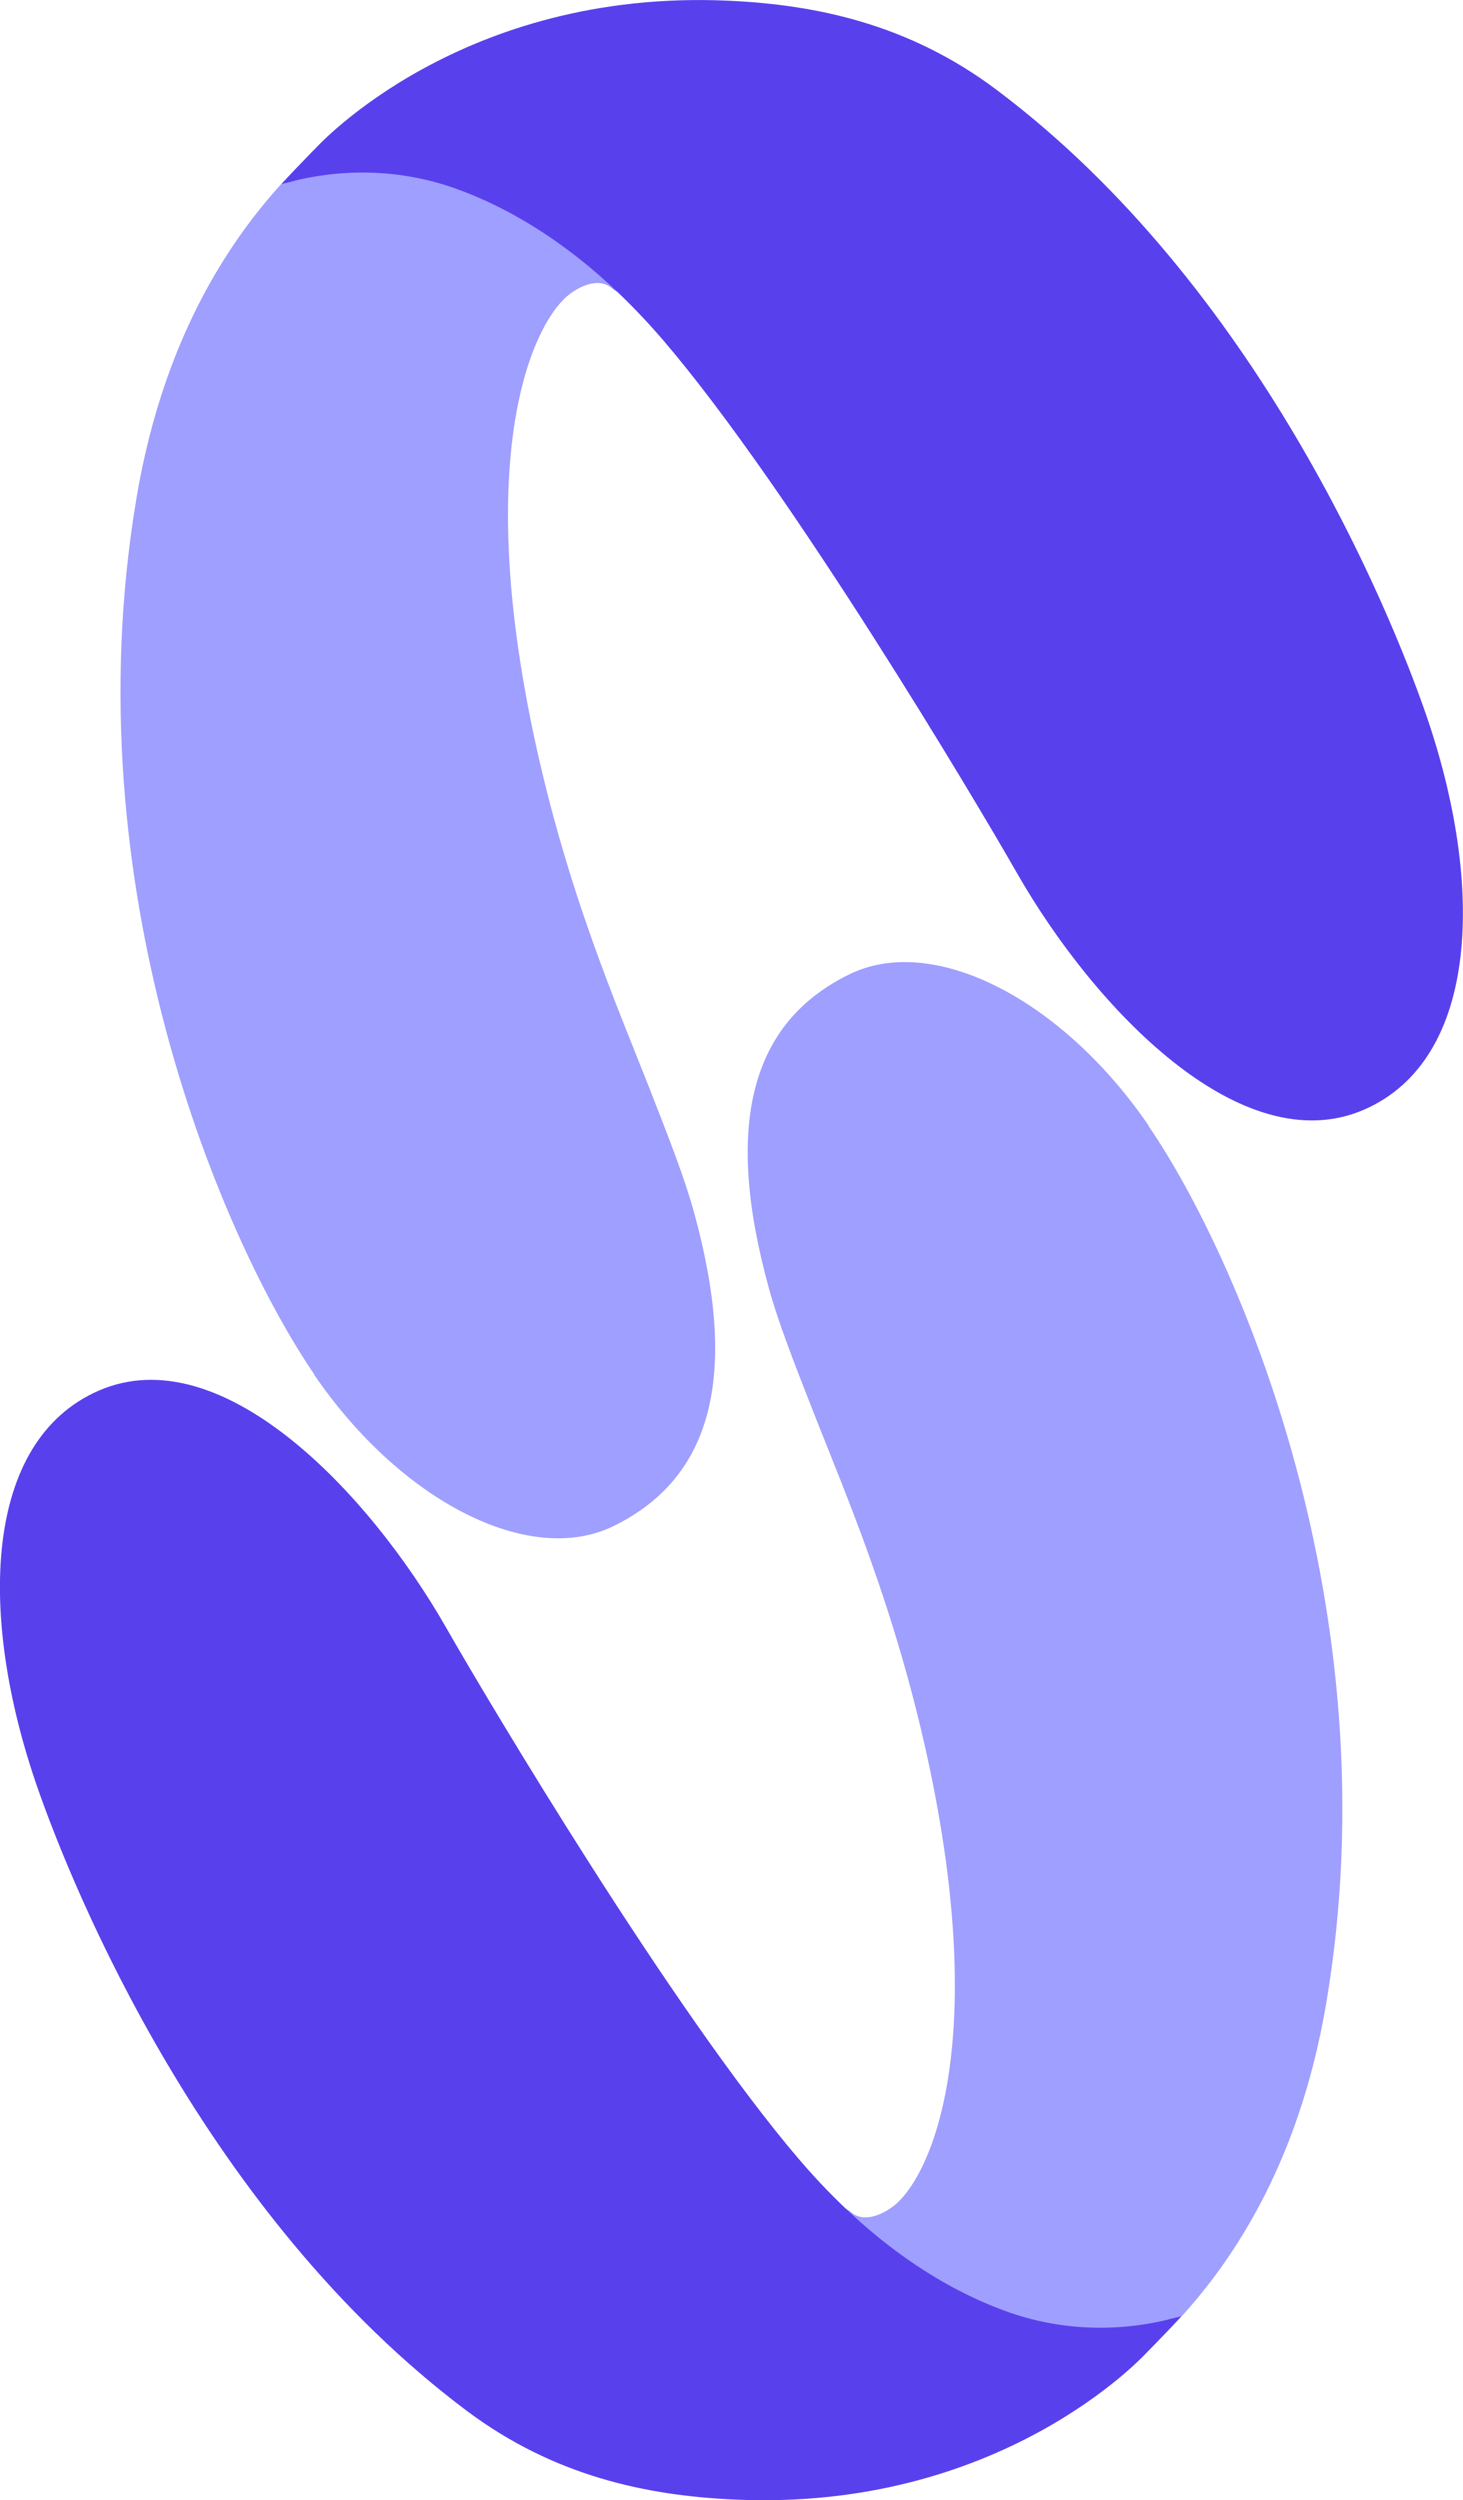 <svg xmlns="http://www.w3.org/2000/svg" id="a" width="103.53" height="176.89" viewBox="0 0 103.53 176.89"><path d="M22.22,97.24c6.15,9,15.25,13.62,21.17,10.74,7.03-3.42,8.9-10.68,5.72-22.22-.67-2.43-1.75-5.18-3.11-8.66-2.33-5.94-5.87-14.01-8.23-25.1-4.16-19.61-.25-28.81,2.38-31.06.69-.59,2.15-1.39,3.13-.56,1.65,1.4,1.77-2.09,2.81-3.06,3.1-2.92-.82-13.72-1.64-15.85l-.26-.67-.72.05c-.29.02-7.21.6-14.88,5.11-7.08,4.17-16.11,12.62-18.92,29.21-4.69,27.67,6.16,52.69,12.56,62.05v.02h-.01Z" fill="#9f9fff"></path><path d="M20.87,12.78c3.81-.92,7.8-.74,11.48.6,4.13,1.5,9.35,4.57,14.64,10.76,8.92,10.44,21.98,32.38,24.96,37.6,5.49,9.61,15.9,20.53,24.57,16.77,8.18-3.55,8.57-15.9,4.38-28-2.57-7.41-11.94-30.34-30.41-44.18C64.31,1.7,57.75.33,51.54.05c-18.88-.86-29,10.23-29.17,10.4-.63.62-2.45,2.57-2.45,2.57l.95-.23h0Z" fill="#5940ed"></path><path d="M81.3,79.66c-6.15-9-15.25-13.62-21.17-10.74-7.03,3.42-8.9,10.68-5.72,22.22.67,2.43,1.75,5.18,3.11,8.66,2.33,5.94,5.87,14.01,8.23,25.1,4.16,19.61.25,28.81-2.38,31.06-.69.59-2.15,1.39-3.13.56-1.65-1.4-1.77,2.09-2.81,3.06-3.1,2.92.82,13.72,1.64,15.85l.26.67.72-.05c.29-.02,7.21-.6,14.88-5.11,7.08-4.17,16.11-12.62,18.92-29.21,4.69-27.67-6.16-52.69-12.56-62.05v-.02h.01Z" fill="#9f9fff"></path><path d="M82.65,164.11c-3.81.92-7.8.74-11.48-.6-4.13-1.5-9.35-4.57-14.64-10.76-8.92-10.44-21.98-32.38-24.96-37.6-5.49-9.61-15.9-20.53-24.57-16.77-8.18,3.55-8.57,15.9-4.38,28,2.57,7.41,11.94,30.34,30.41,44.18,6.18,4.63,12.74,6,18.95,6.28,18.88.86,29-10.23,29.17-10.4.63-.62,2.45-2.57,2.45-2.57l-.95.23h0Z" fill="#5940ed"></path></svg>